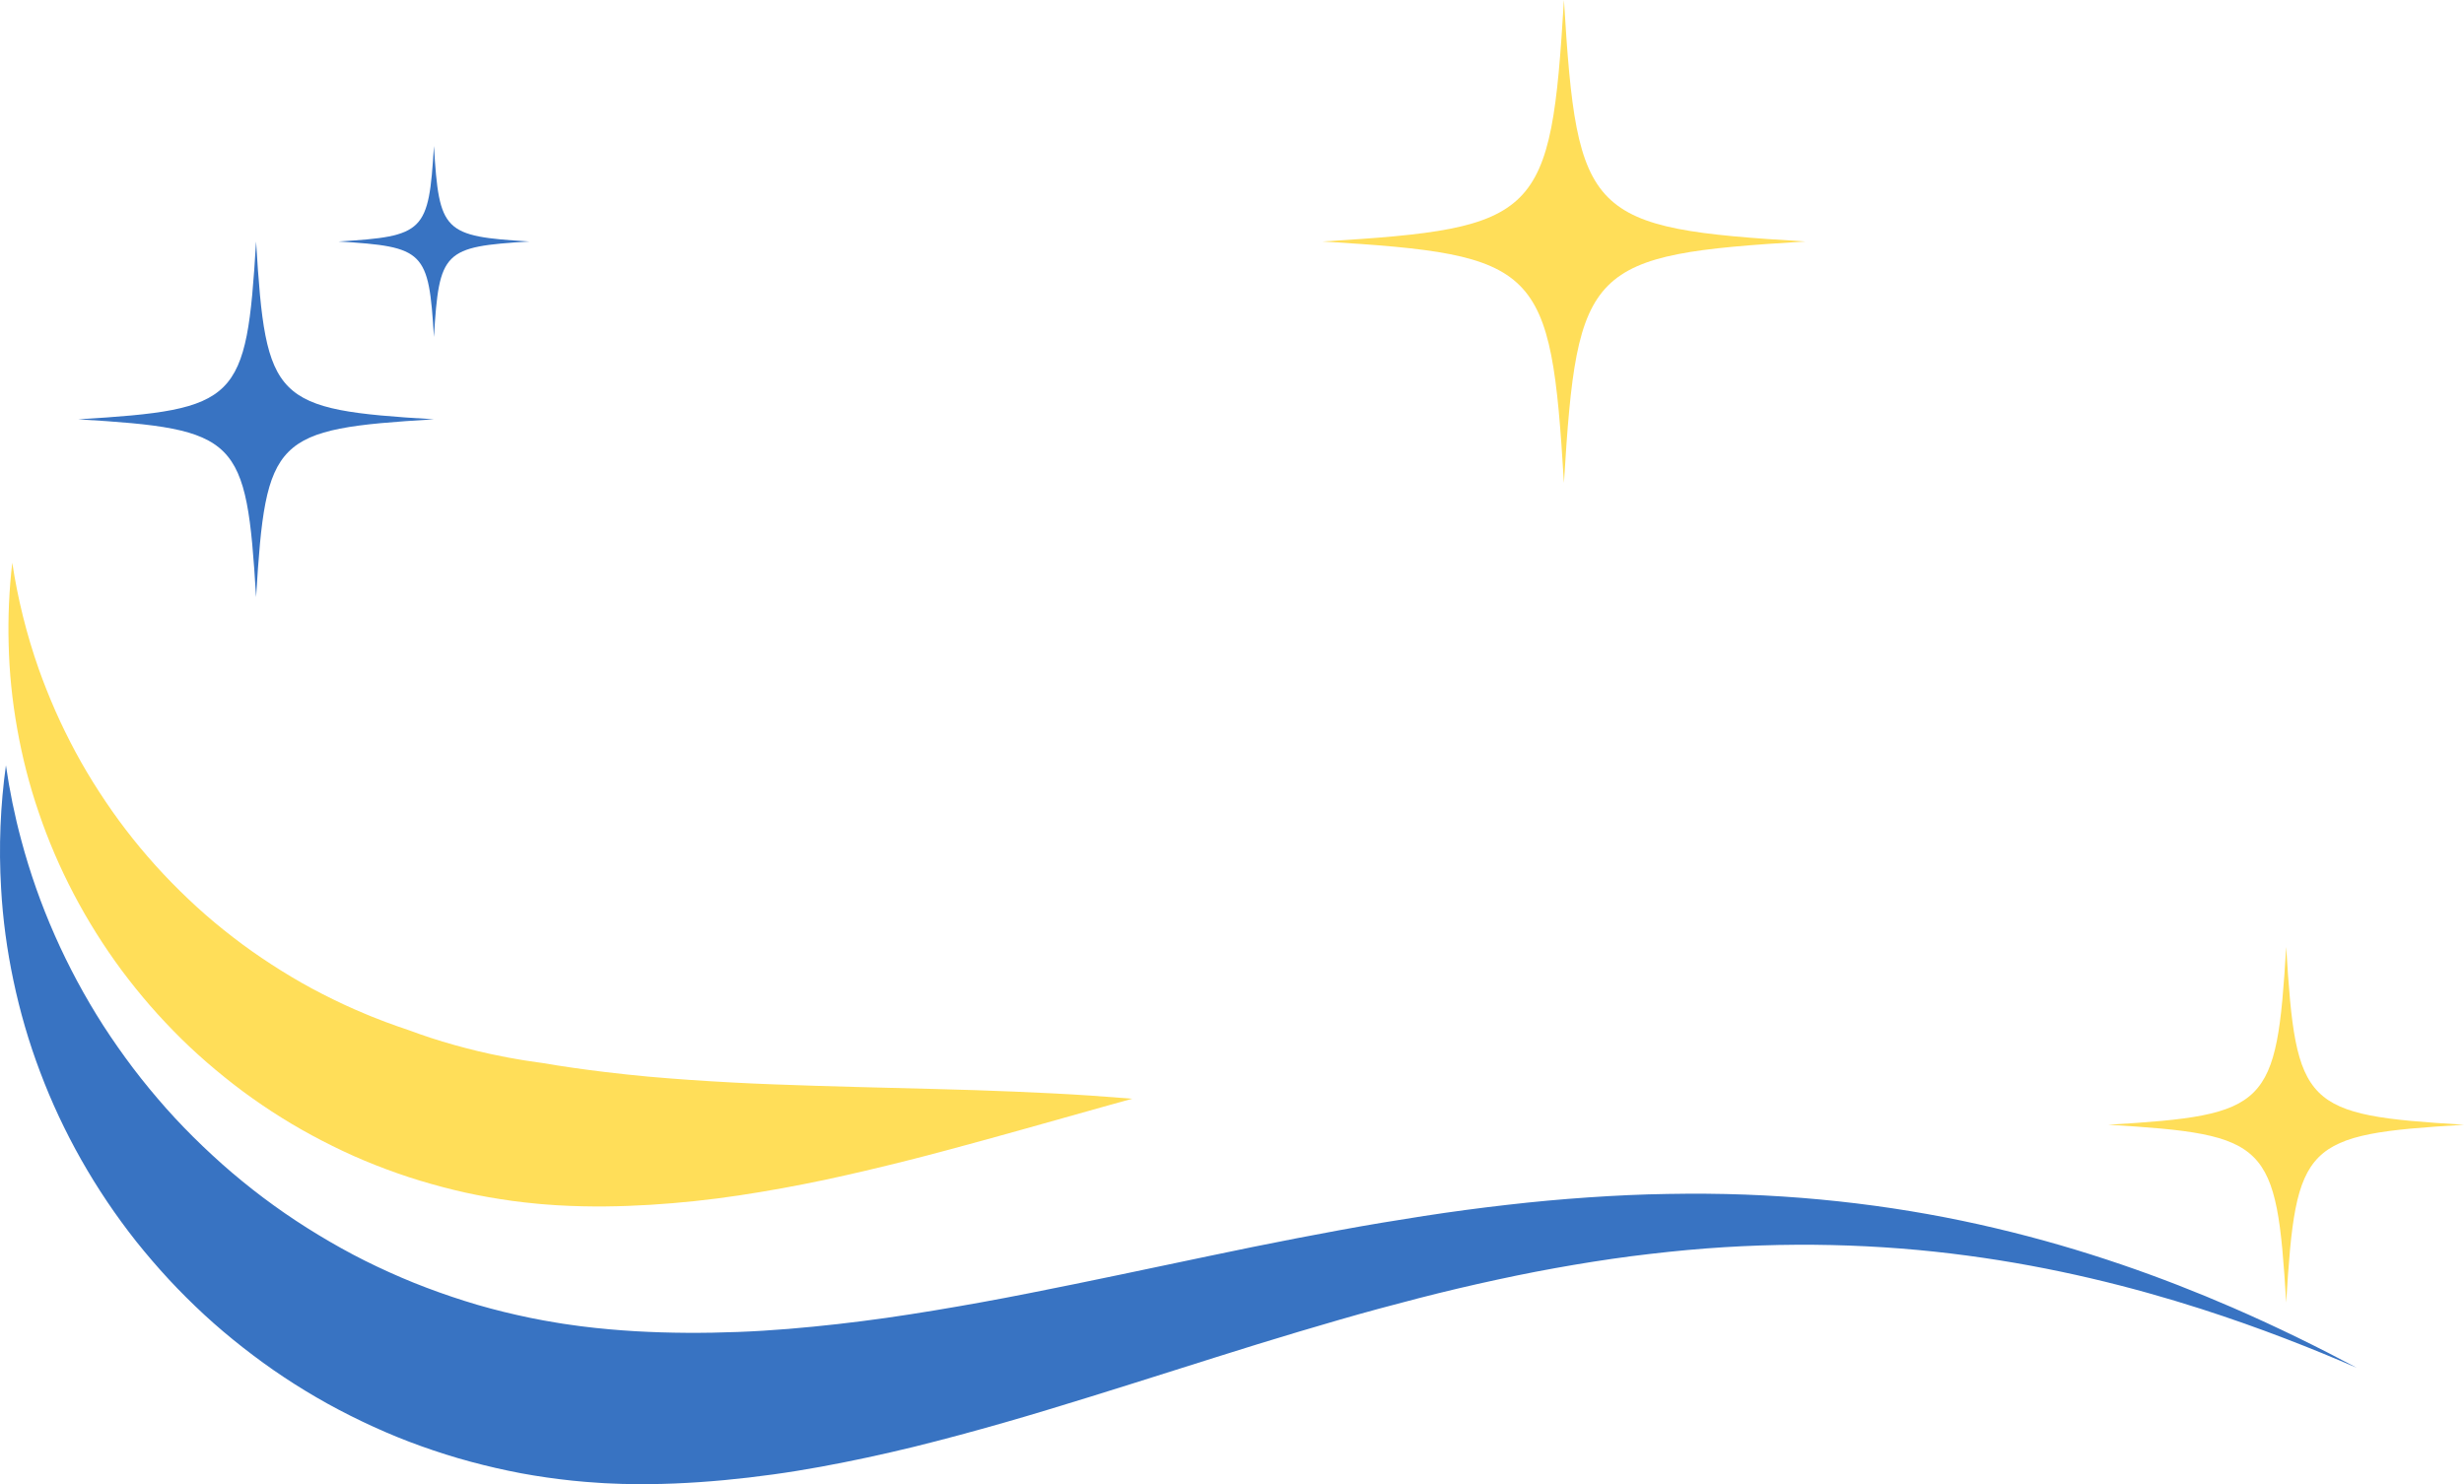 <?xml version="1.0" encoding="UTF-8" standalone="no"?><svg xmlns="http://www.w3.org/2000/svg" xmlns:xlink="http://www.w3.org/1999/xlink" fill="#000000" height="949.8" preserveAspectRatio="xMidYMid meet" version="1" viewBox="0.0 0.0 1576.5 949.8" width="1576.5" zoomAndPan="magnify"><defs><clipPath id="a"><path d="M 0 489 L 1508 489 L 1508 949.781 L 0 949.781 Z M 0 489"/></clipPath><clipPath id="b"><path d="M 1348 605 L 1576.531 605 L 1576.531 834 L 1348 834 Z M 1348 605"/></clipPath></defs><g><g clip-path="url(#a)" id="change1_1"><path d="M 1428.051 836.641 C 1383.988 817.527 1333.18 799.262 1276.648 785.957 C 1220.141 772.574 1157.941 764.473 1091.961 763.93 C 1083.711 763.879 1075.41 763.902 1067.051 764.066 C 1062.871 764.102 1058.672 764.254 1054.461 764.344 C 1050.25 764.508 1046.031 764.605 1041.789 764.82 C 1024.852 765.578 1007.699 766.766 990.352 768.336 C 981.68 769.145 972.961 770.023 964.195 771.055 C 955.43 772.066 946.613 773.121 937.758 774.32 C 920.039 776.672 902.156 779.504 884.078 782.5 C 866.004 785.516 847.773 788.949 829.336 792.488 C 810.902 796.035 792.297 799.855 773.484 803.797 C 754.57 807.766 735.539 811.762 716.414 815.777 C 697.164 819.816 677.688 823.793 657.945 827.691 C 638.211 831.613 618.188 835.238 597.867 838.605 C 587.711 840.281 577.48 841.883 567.164 843.367 C 556.844 844.824 546.441 846.145 535.965 847.34 C 515.004 849.691 493.719 851.586 472.105 852.391 C 450.5 853.227 428.586 853.18 406.484 851.914 C 400.957 851.605 395.426 851.16 389.883 850.684 L 380.898 849.805 L 373.406 848.93 L 371.531 848.707 L 369.305 848.402 L 364.773 847.77 L 360.242 847.121 C 358.754 846.898 357.391 846.652 355.957 846.418 C 353.125 845.93 350.285 845.492 347.465 844.953 L 339.004 843.309 C 327.75 840.973 316.574 838.262 305.543 835.047 C 294.52 831.812 283.637 828.133 272.91 824.074 C 262.176 820.039 251.652 815.477 241.312 810.59 C 230.969 805.699 220.859 800.355 211.012 794.613 C 201.156 788.883 191.527 782.812 182.18 776.363 C 172.852 769.898 163.781 763.102 155.039 755.945 C 146.266 748.82 137.875 741.285 129.746 733.527 C 121.625 725.766 113.812 717.719 106.391 709.367 C 98.988 701.004 91.883 692.414 85.176 683.566 C 78.484 674.715 72.137 665.645 66.145 656.391 C 42.328 619.27 24.625 578.988 13.641 537.77 C 9.348 521.871 6.098 505.824 3.797 489.789 C 0.238 515.391 -0.891 541.832 0.715 568.641 C 1.801 588.176 4.445 607.902 8.605 627.547 C 12.738 647.195 18.383 666.777 25.664 685.961 C 40.098 724.379 60.879 761.258 87.207 794.531 C 93.824 802.824 100.766 810.902 108.016 818.742 C 115.277 826.578 122.895 834.121 130.777 841.426 C 138.68 848.715 146.922 855.676 155.434 862.336 C 163.953 868.988 172.703 875.406 181.777 881.395 C 190.828 887.414 200.16 893.059 209.707 898.363 C 219.27 903.648 229.066 908.543 239.047 913.094 C 249.02 917.652 259.207 921.809 269.57 925.504 C 279.938 929.203 290.445 932.57 301.105 935.414 C 311.762 938.277 322.531 940.77 333.395 942.816 C 344.258 944.844 355.219 946.375 366.215 947.543 L 374.469 948.312 C 377.223 948.559 379.98 948.707 382.738 948.906 C 384.133 948.996 385.461 949.102 386.91 949.172 L 391.309 949.363 L 395.711 949.539 L 397.867 949.621 L 399.684 949.652 L 406.938 949.781 L 415.625 949.766 C 420.977 949.695 426.316 949.598 431.637 949.363 C 452.914 948.477 473.902 946.438 494.508 943.582 C 515.121 940.758 535.32 936.918 555.16 932.672 C 565.082 930.535 574.914 928.281 584.656 925.906 C 594.391 923.504 604.031 920.996 613.598 918.426 C 632.73 913.273 651.559 907.895 670.078 902.266 C 688.609 896.656 706.875 890.996 724.922 885.301 C 742.852 879.637 760.691 874.004 778.426 868.402 C 796.059 862.844 813.508 857.414 830.82 852.27 C 848.133 847.125 865.262 842.105 882.277 837.5 C 899.301 832.91 916.152 828.5 932.891 824.566 C 941.258 822.574 949.598 820.727 957.891 818.926 C 966.188 817.105 974.449 815.434 982.676 813.836 C 999.133 810.684 1015.441 807.914 1031.59 805.578 C 1035.629 804.969 1039.66 804.477 1043.672 803.918 C 1047.691 803.434 1051.699 802.887 1055.699 802.453 C 1063.691 801.5 1071.641 800.691 1079.539 799.953 C 1142.762 794.203 1203.078 796.043 1258.449 803.484 C 1313.84 810.848 1364.211 823.504 1408.219 837.609 C 1446.328 849.848 1479.699 863.098 1507.93 875.324 C 1484.391 862.762 1457.738 849.531 1428.051 836.641" fill="#3873c2"/></g><g id="change2_1"><path d="M 697.523 701.105 C 681.484 700.023 665.227 699.266 648.77 698.562 C 632.316 697.859 615.66 697.359 598.801 696.918 C 581.852 696.48 564.797 696.043 547.656 695.602 C 530.402 695.156 512.973 694.613 495.328 693.945 C 477.691 693.305 459.859 692.352 441.836 691.113 C 432.82 690.488 423.762 689.789 414.656 688.969 C 405.551 688.129 396.406 687.148 387.219 686.047 C 373.684 684.406 360.051 682.512 346.367 680.156 L 343.883 679.832 L 337.078 678.816 L 335.379 678.559 L 333.359 678.219 L 329.246 677.508 L 325.137 676.785 C 323.781 676.539 322.547 676.273 321.246 676.02 C 318.684 675.492 316.105 675.012 313.551 674.438 L 305.887 672.695 C 295.699 670.234 285.59 667.438 275.629 664.191 C 270.918 662.645 266.242 661 261.598 659.277 L 254.336 656.789 L 248.117 654.527 L 246.562 653.961 L 244.723 653.25 L 240.984 651.789 L 237.246 650.32 C 236.02 649.832 234.906 649.344 233.73 648.855 C 231.41 647.867 229.074 646.918 226.773 645.887 L 219.883 642.773 C 210.75 638.5 201.758 633.926 192.988 628.949 C 184.23 623.961 175.684 618.617 167.348 612.984 C 159 607.367 150.938 601.344 143.102 595.078 C 135.262 588.812 127.711 582.203 120.465 575.312 C 113.211 568.426 106.215 561.297 99.543 553.902 C 92.887 546.492 86.516 538.855 80.5 530.977 C 74.453 523.121 68.812 514.992 63.441 506.727 C 58.078 498.457 53.039 490.004 48.391 481.375 C 43.762 472.738 39.434 463.969 35.496 455.059 C 31.574 446.145 27.988 437.117 24.742 428.008 C 16.934 405.77 11.305 382.984 7.855 360.117 C 5.859 377.258 5.047 394.77 5.543 412.504 C 5.961 430.344 7.801 448.402 11.02 466.426 C 14.215 484.453 18.789 502.469 24.867 520.164 C 36.906 555.598 54.773 589.82 77.805 620.91 C 83.594 628.66 89.684 636.227 96.066 643.586 C 102.457 650.934 109.18 658.031 116.152 664.922 C 123.141 671.793 130.453 678.379 138.02 684.695 C 145.59 691.008 153.379 697.113 161.477 702.832 C 169.551 708.582 177.891 713.996 186.438 719.109 C 194.996 724.203 203.785 728.953 212.75 733.391 C 221.707 737.836 230.871 741.922 240.211 745.594 C 249.551 749.266 259.031 752.637 268.664 755.539 C 278.293 758.461 288.035 761.043 297.879 763.227 C 307.723 765.391 317.668 767.105 327.652 768.492 L 335.156 769.43 C 337.66 769.734 340.172 769.953 342.68 770.215 C 343.945 770.336 345.152 770.469 346.473 770.574 L 350.477 770.879 L 354.48 771.168 L 356.445 771.305 L 358.098 771.383 L 364.711 771.711 L 372.629 771.953 C 377.504 772.047 382.375 772.109 387.23 772.051 C 406.652 771.863 425.84 770.613 444.703 768.613 C 463.574 766.637 482.098 763.727 500.305 760.434 C 509.41 758.773 518.438 757.004 527.383 755.121 C 536.328 753.219 545.188 751.211 553.98 749.145 C 571.57 745.004 588.887 740.652 605.93 736.059 C 622.984 731.488 639.797 726.859 656.41 722.191 C 672.918 717.551 689.344 712.938 705.668 708.348 C 711.961 706.582 718.219 704.84 724.461 703.117 C 715.547 702.387 706.57 701.723 697.523 701.105" fill="#ffde59"/></g><g id="change2_2"><path d="M 1155.18 154.543 C 1015.922 162.984 1009.078 169.828 1000.629 309.086 C 992.191 169.828 985.352 162.984 846.094 154.543 C 985.352 146.102 992.191 139.258 1000.629 0 C 1009.078 139.258 1015.922 146.102 1155.18 154.543" fill="#ffde59"/></g><g clip-path="url(#b)" id="change2_3"><path d="M 1576.531 719.785 C 1473.988 726 1468.961 731.039 1462.738 833.578 C 1456.52 731.039 1451.488 726 1348.949 719.785 C 1451.488 713.566 1456.52 708.527 1462.738 605.992 C 1468.961 708.527 1473.988 713.566 1576.531 719.785" fill="#ffde59"/></g><g id="change1_2"><path d="M 277.641 268.336 C 175.102 274.551 170.062 279.59 163.848 382.129 C 157.633 279.59 152.594 274.551 50.055 268.336 C 152.594 262.121 157.633 257.082 163.848 154.543 C 170.062 257.082 175.102 262.121 277.641 268.336" fill="#3873c2"/></g><g id="change1_3"><path d="M 338.746 154.543 C 283.684 157.879 280.977 160.586 277.641 215.648 C 274.301 160.586 271.598 157.879 216.531 154.543 C 271.598 151.203 274.301 148.5 277.641 93.434 C 280.977 148.5 283.684 151.203 338.746 154.543" fill="#3873c2"/></g></g></svg>